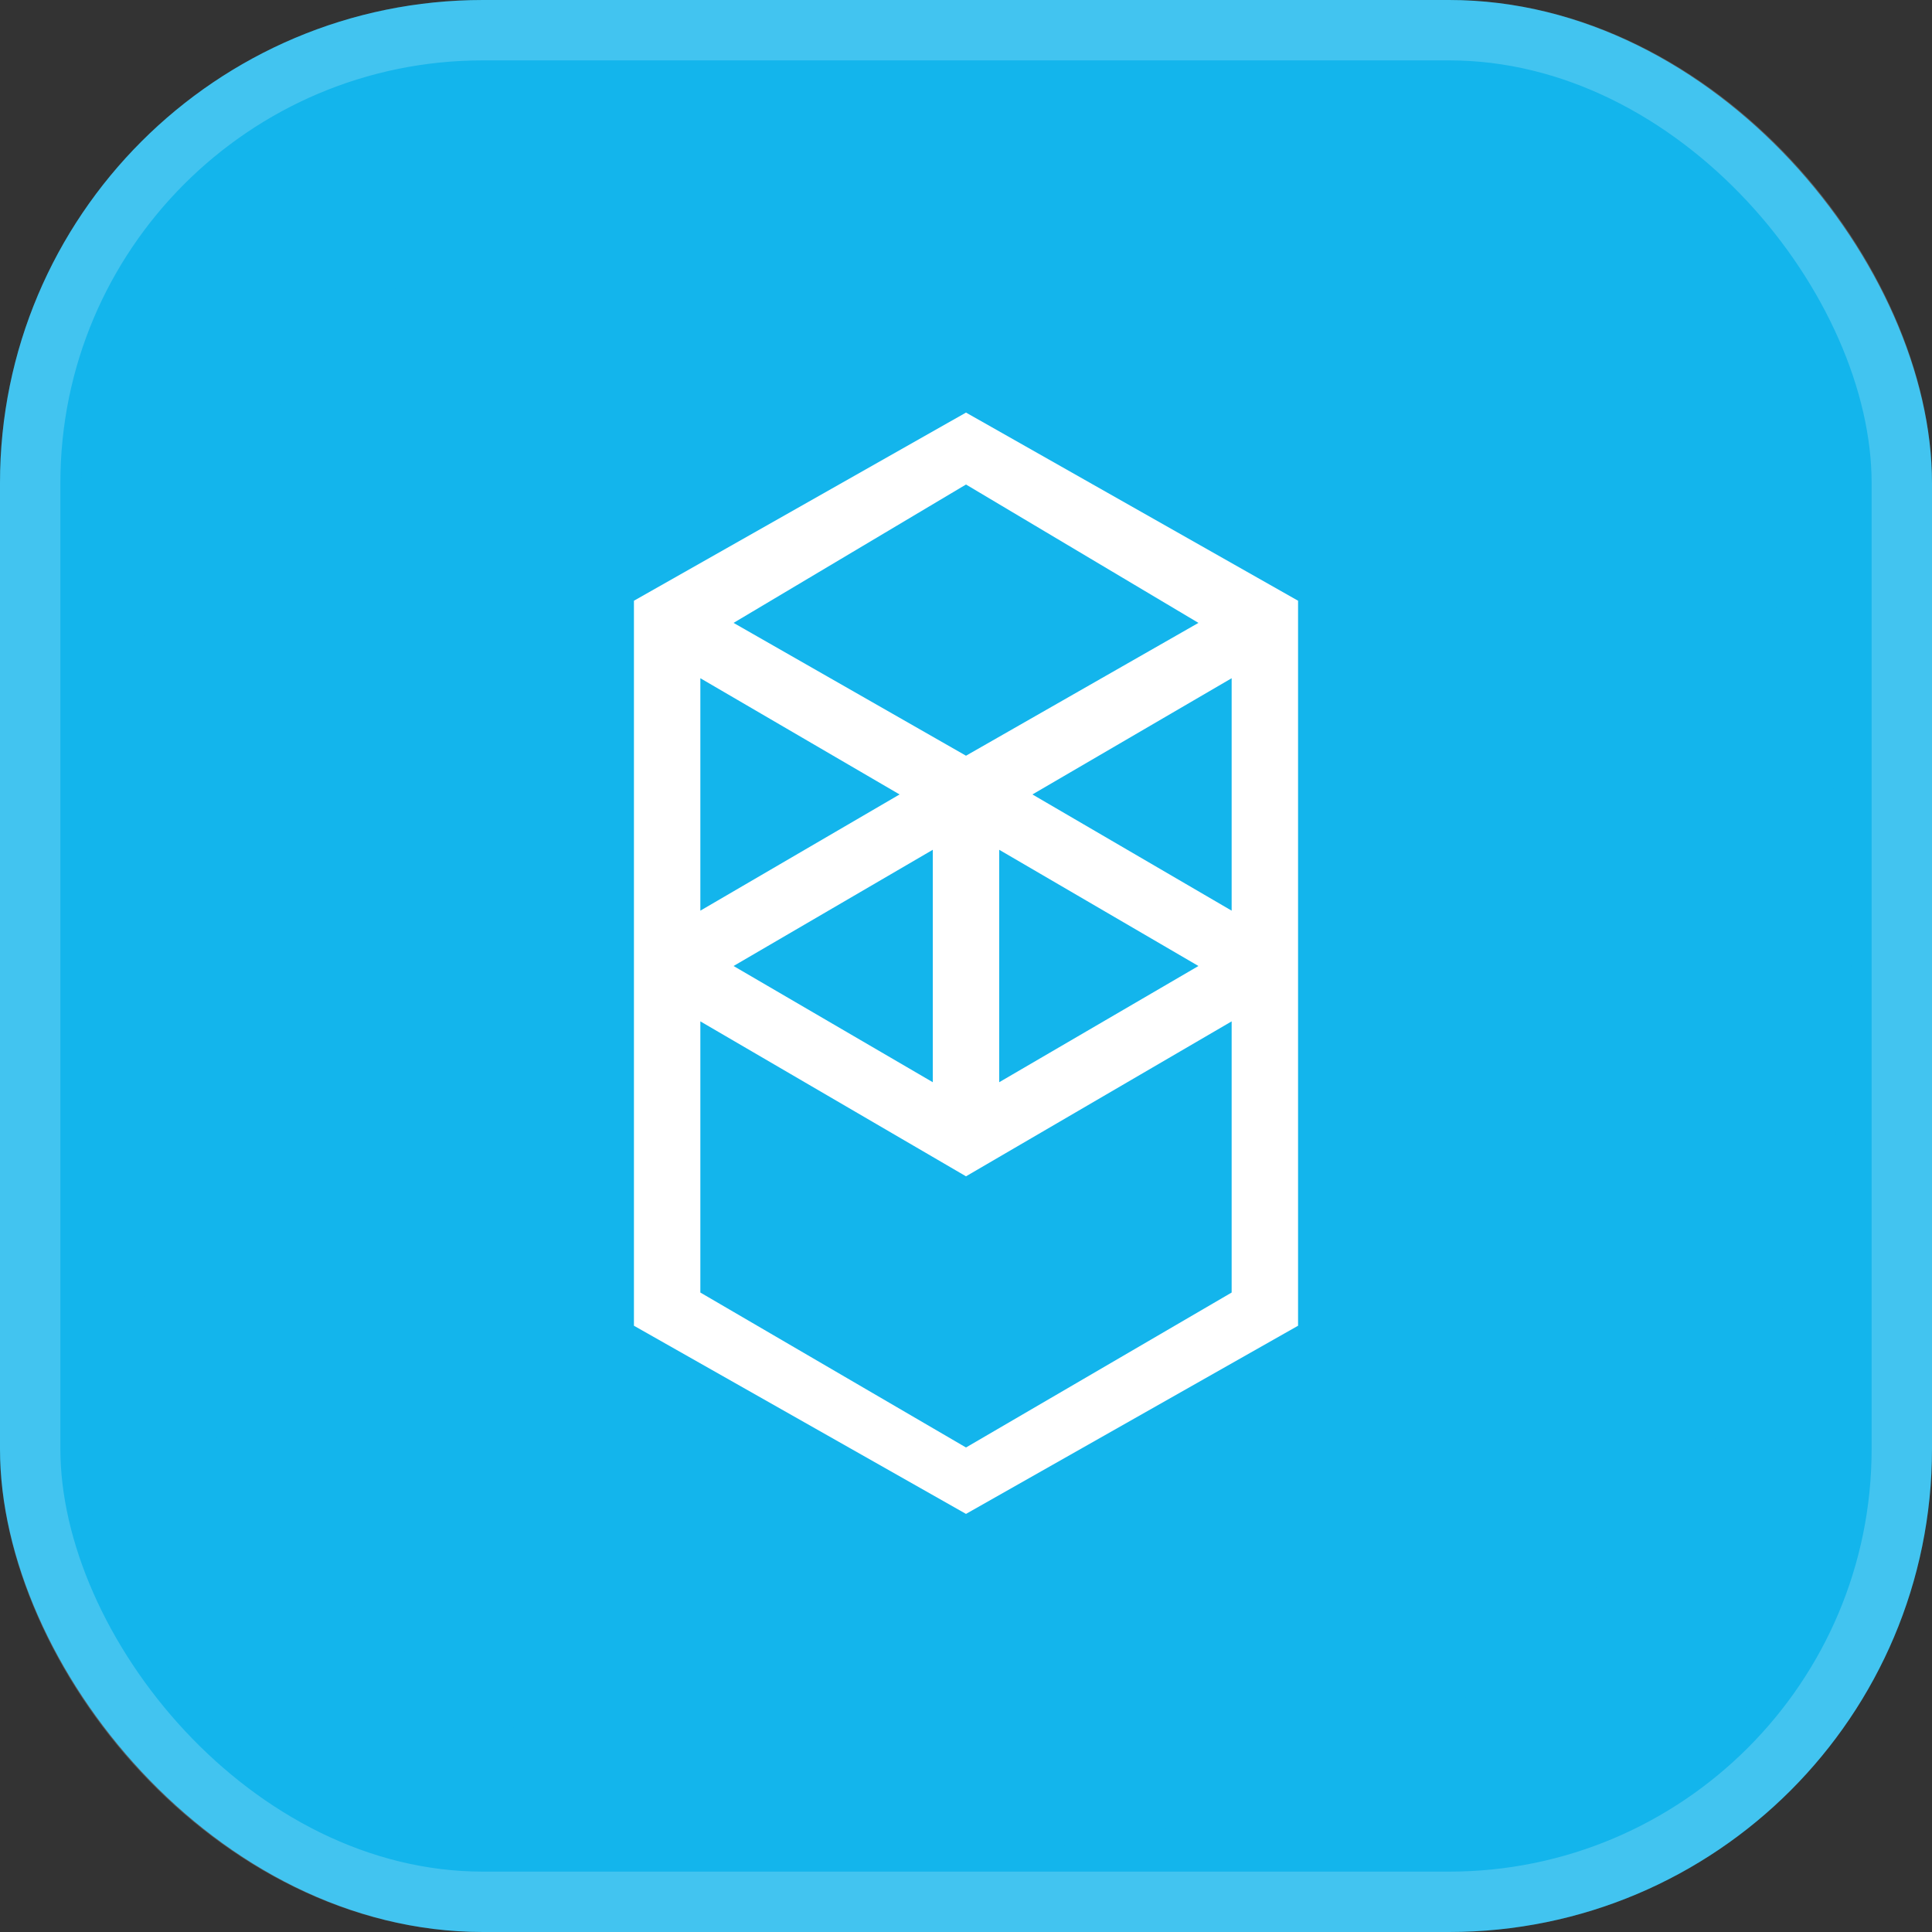 <?xml version="1.0" encoding="UTF-8"?> <svg xmlns="http://www.w3.org/2000/svg" width="64" height="64" viewBox="0 0 64 64" fill="none"><rect x="0" y="0" width="64" height="64" fill="#333333" stroke="none"/><g clip-path="url(#clip0_397_18642)"><rect width="64" height="64" rx="16" fill="#13B5EC"></rect><rect x="1" y="1" width="62" height="62" rx="15" stroke="white" stroke-opacity="0.2" stroke-width="2"></rect><rect x="2.666" y="2.667" width="58.667" height="58.667" rx="14" fill="#13B5EC"></rect><g clip-path="url(#clip1_397_18642)"><path d="M31.999 61.334C48.2 61.334 61.333 48.201 61.333 32C61.333 15.8 48.2 2.667 31.999 2.667C15.799 2.667 2.666 15.8 2.666 32C2.666 48.201 15.799 61.334 31.999 61.334Z" fill="#13B5EC"></path><path fill-rule="evenodd" clip-rule="evenodd" d="M34.2 26.317L40.8 22.467V30.167L34.2 26.317ZM40.8 42.817L32 47.95L23.2 42.817V33.834L32 38.967L40.8 33.834V42.817ZM23.2 22.467L29.8 26.317L23.2 30.167V22.467ZM33.1 28.15L39.7 32L33.1 35.85V28.15ZM30.9 35.85L24.3 32L30.9 28.15V35.85ZM39.7 20.634L32 25.034L24.3 20.634L32 16.05L39.7 20.634ZM21 19.9V43.917L32 50.15L43 43.917V19.9L32 13.667L21 19.9Z" fill="white"></path></g></g><defs><clipPath id="clip0_397_18642"><rect width="64" height="64" fill="white"></rect></clipPath><clipPath id="clip1_397_18642"><rect width="58.667" height="58.667" fill="white" transform="translate(2.666 2.667)"></rect></clipPath></defs></svg> 